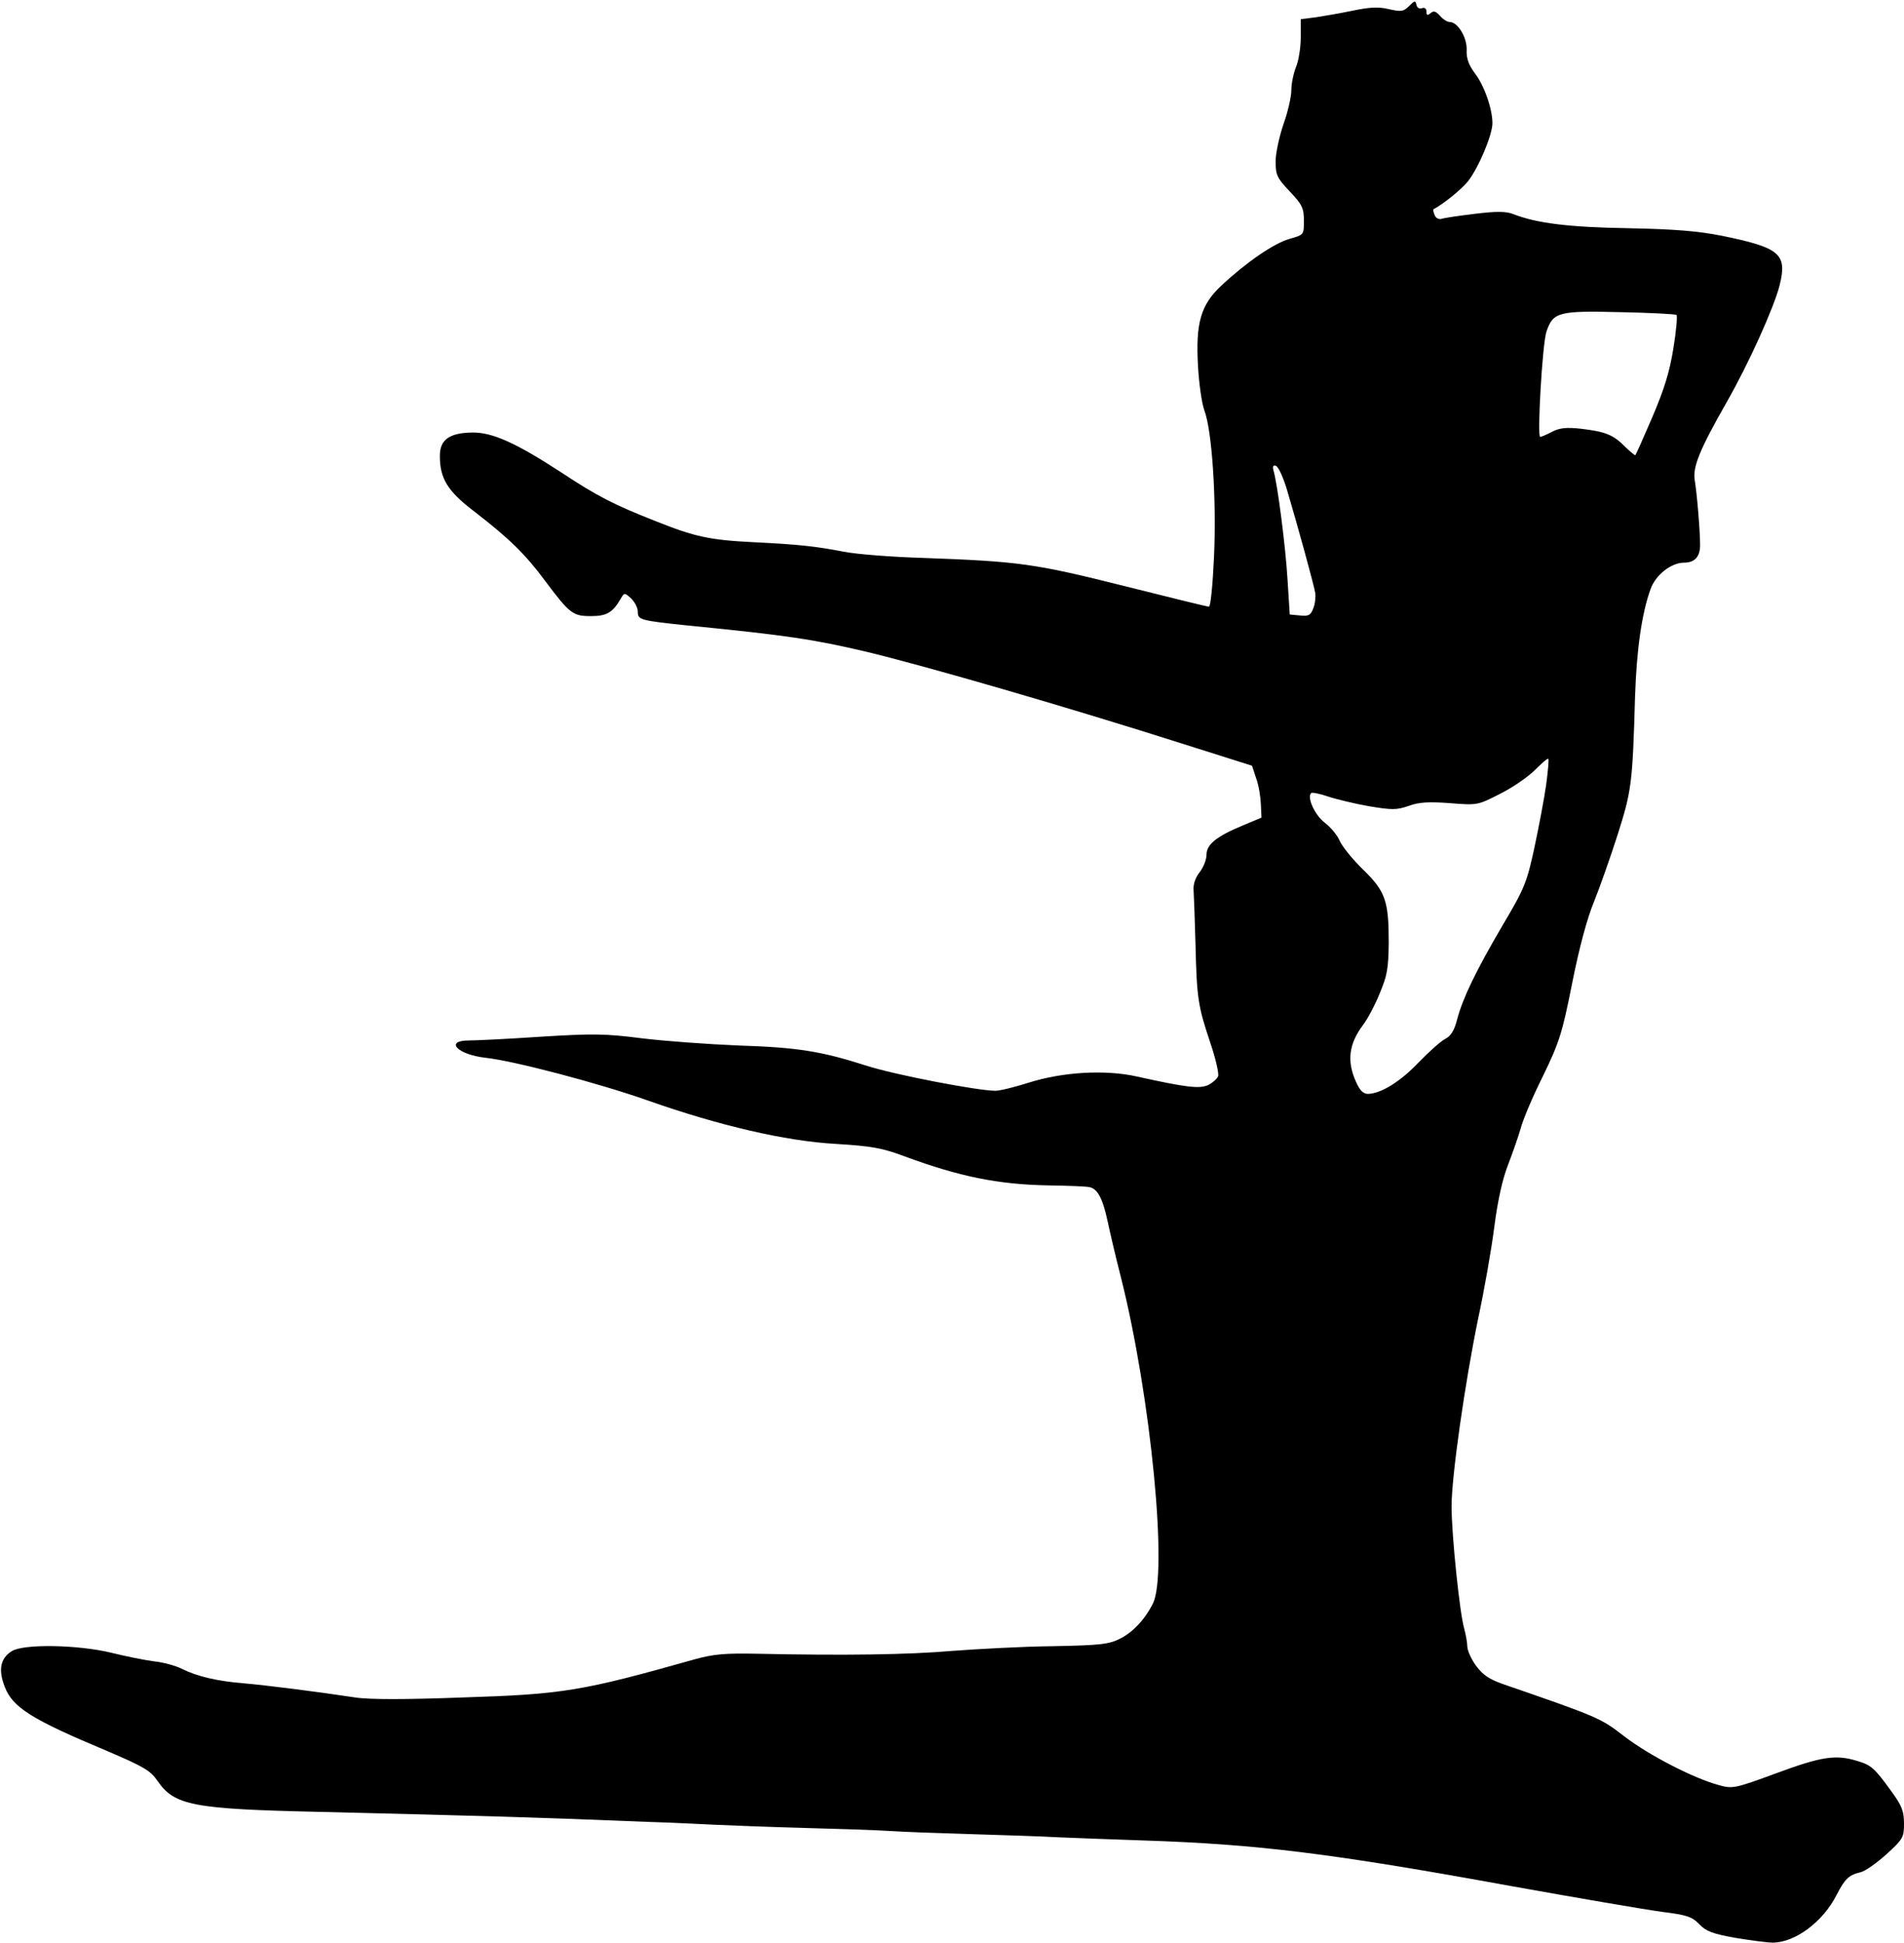 <?xml version="1.0" standalone="no"?>
<!DOCTYPE svg PUBLIC "-//W3C//DTD SVG 20010904//EN"
 "http://www.w3.org/TR/2001/REC-SVG-20010904/DTD/svg10.dtd">
<svg version="1.0" xmlns="http://www.w3.org/2000/svg"
 width="606pt" height="618pt" viewBox="0 0 606 618"
 preserveAspectRatio="xMidYMid meet">
<g transform="translate(0,618) scale(0.1,-0.1)"
fill="#000000" stroke="none">
<path d="M4485 6161 c-18 -18 -25 -19 -65 -10 -33 8 -62 6 -115 -5 -38 -8 -91
-17 -117 -21 l-48 -6 0 -58 c0 -32 -7 -75 -15 -94 -8 -20 -15 -53 -15 -74 0
-21 -11 -69 -25 -108 -13 -38 -25 -92 -25 -118 0 -43 4 -53 45 -96 40 -42 45
-54 45 -93 0 -45 0 -45 -46 -58 -49 -14 -137 -74 -216 -148 -66 -61 -83 -119
-75 -257 3 -55 12 -118 20 -140 25 -65 39 -287 31 -465 -4 -89 -11 -160 -16
-160 -6 0 -127 30 -271 66 -283 71 -333 78 -637 89 -102 3 -216 12 -255 20
-89 17 -142 23 -285 30 -141 7 -188 17 -313 67 -132 52 -184 78 -302 156 -143
93 -218 127 -282 126 -73 -1 -103 -23 -103 -74 0 -72 24 -112 108 -176 114
-88 163 -136 227 -222 79 -105 88 -112 146 -112 50 0 69 11 95 56 11 19 12 19
33 0 11 -11 21 -29 21 -42 0 -26 7 -28 160 -44 315 -31 400 -44 570 -84 190
-46 630 -173 1010 -294 l215 -68 13 -40 c8 -21 14 -58 15 -82 l2 -43 -57 -24
c-85 -35 -118 -61 -118 -94 0 -16 -10 -41 -22 -56 -14 -18 -21 -39 -19 -59 1
-17 4 -94 6 -170 4 -171 8 -197 47 -313 17 -50 28 -98 25 -107 -4 -9 -18 -21
-32 -28 -28 -12 -67 -8 -225 27 -101 23 -237 15 -345 -19 -44 -14 -92 -26
-107 -26 -56 0 -322 51 -411 80 -144 46 -219 58 -407 64 -96 4 -235 14 -308
23 -117 15 -157 15 -320 5 -103 -7 -206 -12 -229 -12 -80 0 -37 -45 52 -55 92
-10 361 -81 517 -136 227 -80 438 -129 597 -138 116 -7 149 -13 221 -40 173
-64 297 -89 454 -92 65 -1 126 -3 135 -6 25 -6 41 -37 56 -107 7 -33 26 -115
43 -181 95 -378 150 -943 101 -1037 -25 -50 -62 -89 -102 -110 -37 -19 -62
-22 -217 -25 -96 -1 -240 -9 -320 -15 -138 -12 -343 -15 -620 -9 -102 2 -139
-1 -200 -18 -358 -101 -418 -111 -735 -121 -185 -7 -302 -7 -345 0 -119 18
-284 39 -355 45 -85 7 -148 22 -196 46 -20 10 -60 21 -90 24 -30 4 -90 16
-134 27 -107 26 -281 29 -318 5 -36 -23 -43 -59 -22 -113 25 -66 86 -104 325
-204 117 -50 138 -62 161 -95 54 -79 113 -90 514 -99 531 -13 681 -17 1050
-32 72 -2 166 -7 210 -9 44 -2 170 -7 280 -10 110 -3 236 -7 280 -10 44 -3
161 -7 260 -10 99 -3 223 -7 275 -10 52 -2 174 -7 270 -10 363 -12 598 -41
1169 -145 212 -38 428 -75 480 -82 81 -10 97 -16 120 -40 21 -22 42 -30 115
-43 49 -8 102 -15 118 -15 71 0 160 66 203 151 27 52 39 64 77 73 14 3 51 29
82 57 53 48 56 54 56 98 0 39 -7 57 -40 102 -54 75 -65 84 -109 97 -68 21
-114 14 -257 -39 -133 -49 -140 -50 -183 -38 -79 21 -223 95 -301 155 -76 59
-84 62 -385 166 -46 16 -66 30 -88 60 -15 21 -27 48 -27 61 0 12 -5 38 -10 57
-14 47 -40 297 -40 388 0 96 43 396 85 599 19 88 42 219 51 290 11 85 26 152
44 198 15 39 33 91 40 115 6 25 37 99 70 165 53 109 62 137 94 298 22 111 48
208 70 260 18 45 52 141 75 213 44 139 47 161 55 439 5 148 21 262 49 340 16
46 66 85 107 85 34 0 51 19 51 56 0 45 -10 165 -17 206 -7 42 15 97 103 251
68 119 149 298 167 369 25 100 2 120 -184 158 -76 15 -149 21 -298 24 -190 3
-292 16 -366 45 -23 9 -53 9 -120 1 -50 -6 -98 -13 -107 -16 -10 -3 -19 2 -23
12 -4 9 -5 18 -4 18 32 17 89 63 110 89 34 43 78 148 78 185 0 46 -26 120 -56
159 -19 26 -27 46 -26 73 2 40 -28 90 -54 90 -8 0 -22 9 -31 20 -13 14 -20 17
-30 8 -10 -8 -13 -7 -13 5 0 10 -6 14 -14 11 -8 -3 -16 1 -18 11 -3 14 -6 13
-23 -4z m851 -983 c3 -4 -1 -52 -10 -106 -12 -75 -29 -130 -67 -219 -28 -65
-52 -119 -54 -121 -1 -2 -16 11 -33 27 -37 38 -63 48 -140 57 -46 5 -68 3 -93
-10 -17 -9 -34 -16 -37 -16 -10 0 7 297 20 335 21 62 38 67 235 62 95 -2 175
-6 179 -9z m-1239 -559 c33 -111 85 -300 89 -325 2 -12 0 -34 -6 -49 -8 -22
-15 -26 -42 -23 l-33 3 -7 110 c-6 103 -32 307 -45 349 -3 12 -1 17 8 14 8 -3
24 -38 36 -79z m824 -936 c-6 -43 -23 -132 -37 -198 -24 -111 -31 -130 -100
-246 -88 -150 -128 -234 -146 -301 -9 -35 -19 -53 -38 -63 -14 -7 -52 -41 -85
-75 -59 -62 -120 -99 -161 -100 -15 0 -26 11 -38 38 -30 66 -23 121 22 181 14
18 38 63 53 100 24 57 28 79 29 161 0 134 -10 164 -82 234 -33 32 -66 73 -74
91 -7 17 -29 44 -48 58 -31 24 -57 80 -43 94 3 3 28 -2 54 -11 27 -9 86 -23
131 -31 73 -12 87 -12 125 1 32 12 63 14 131 9 88 -7 89 -7 161 30 40 20 89
54 110 75 22 22 40 38 43 36 2 -2 -1 -39 -7 -83z"/>
</g>
</svg>
